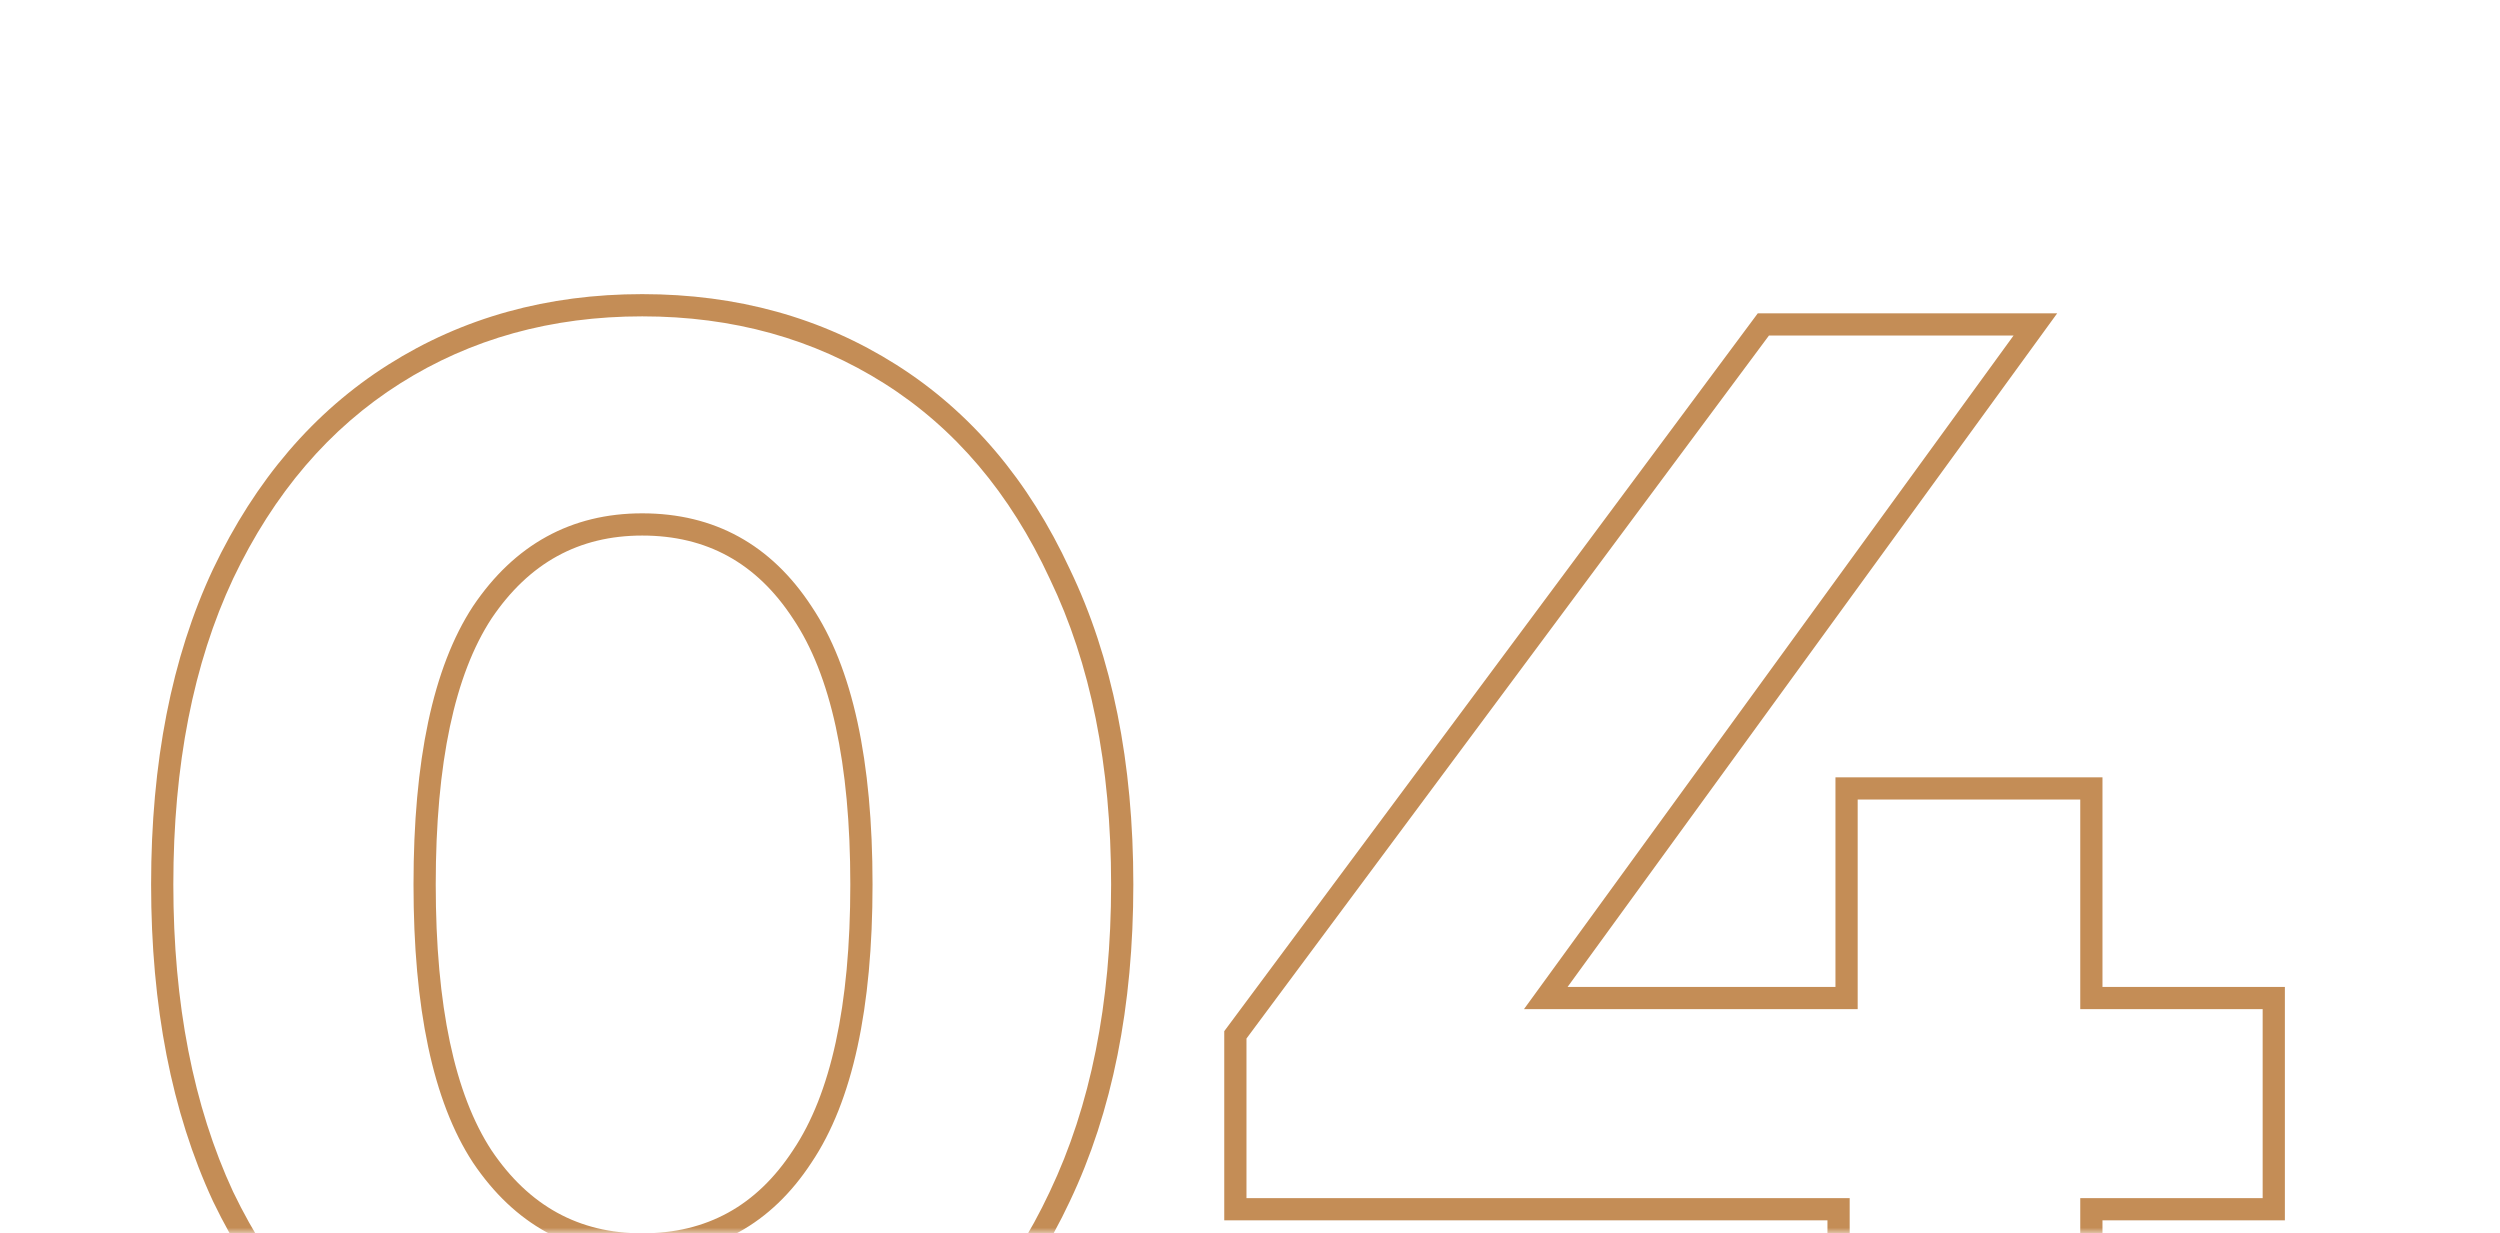 <?xml version="1.0" encoding="UTF-8"?> <svg xmlns="http://www.w3.org/2000/svg" width="225" height="111" viewBox="0 0 225 111" fill="none"> <mask id="mask0_1731_1570" style="mask-type:alpha" maskUnits="userSpaceOnUse" x="0" y="0" width="225" height="111"> <rect width="225" height="111" fill="#C4C4C4"></rect> </mask> <g mask="url(#mask0_1731_1570)"> <path d="M35.48 125.536L36.015 124.691L36.015 124.691L35.48 125.536ZM20.072 107.68L19.165 108.1L19.168 108.107L19.171 108.114L20.072 107.68ZM20.072 51.664L19.169 51.234L19.167 51.239L20.072 51.664ZM35.48 33.664L36.015 34.509L36.015 34.509L35.48 33.664ZM80.12 33.664L79.586 34.509L79.586 34.509L80.12 33.664ZM95.384 51.664L94.477 52.084L94.48 52.091L94.483 52.098L95.384 51.664ZM95.384 107.68L94.481 107.25L94.479 107.255L95.384 107.68ZM80.12 125.536L79.586 124.691L79.586 124.691L80.12 125.536ZM72.2 104.08L71.371 103.522L71.364 103.532L72.2 104.08ZM72.2 55.12L71.364 55.668L71.371 55.678L72.2 55.12ZM43.4 55.12L42.571 54.562L42.564 54.572L43.4 55.12ZM43.4 104.08L42.564 104.628L42.571 104.638L43.4 104.08ZM57.8 130.728C49.622 130.728 42.37 128.709 36.015 124.691L34.946 126.381C41.647 130.619 49.275 132.728 57.8 132.728V130.728ZM36.015 124.691C29.663 120.674 24.646 114.874 20.973 107.246L19.171 108.114C22.987 116.038 28.241 122.142 34.946 126.381L36.015 124.691ZM20.98 107.26C17.406 99.548 15.6 90.338 15.6 79.6H13.6C13.6 90.558 15.443 100.068 19.165 108.1L20.98 107.26ZM15.6 79.6C15.6 68.861 17.406 59.702 20.978 52.089L19.167 51.239C15.443 59.178 13.6 68.643 13.6 79.6H15.6ZM20.975 52.093C24.649 44.37 29.666 38.524 36.015 34.509L34.946 32.819C28.238 37.06 22.984 43.214 19.169 51.234L20.975 52.093ZM36.015 34.509C42.37 30.491 49.622 28.472 57.8 28.472V26.472C49.275 26.472 41.647 28.581 34.946 32.819L36.015 34.509ZM57.8 28.472C65.979 28.472 73.231 30.491 79.586 34.509L80.655 32.819C73.954 28.581 66.326 26.472 57.8 26.472V28.472ZM79.586 34.509C85.932 38.522 90.9 44.365 94.477 52.084L96.292 51.243C92.573 43.219 87.365 37.062 80.655 32.819L79.586 34.509ZM94.483 52.098C98.148 59.708 100 68.865 100 79.6H102C102 68.639 100.109 59.172 96.285 51.23L94.483 52.098ZM100 79.6C100 90.335 98.148 99.541 94.481 107.25L96.287 108.11C100.109 100.075 102 90.561 102 79.6H100ZM94.479 107.255C90.903 114.879 85.935 120.676 79.586 124.691L80.655 126.381C87.362 122.14 92.57 116.033 96.29 108.105L94.479 107.255ZM79.586 124.691C73.231 128.709 65.979 130.728 57.8 130.728V132.728C66.326 132.728 73.954 130.619 80.655 126.381L79.586 124.691ZM57.8 113C64.293 113 69.402 110.181 73.037 104.628L71.364 103.532C68.086 108.539 63.596 111 57.8 111V113ZM73.03 104.638C76.748 99.111 78.528 90.71 78.528 79.6H76.528C76.528 90.57 74.757 98.489 71.371 103.522L73.03 104.638ZM78.528 79.6C78.528 68.49 76.748 60.089 73.03 54.562L71.371 55.678C74.757 60.711 76.528 68.63 76.528 79.6H78.528ZM73.037 54.572C69.402 49.019 64.293 46.2 57.8 46.2V48.2C63.596 48.2 68.086 50.661 71.364 55.668L73.037 54.572ZM57.8 46.2C51.399 46.2 46.297 49.023 42.571 54.562L44.23 55.678C47.608 50.657 52.105 48.2 57.8 48.2V46.2ZM42.564 54.572C38.948 60.097 37.216 68.493 37.216 79.6H39.216C39.216 68.626 40.941 60.703 44.237 55.668L42.564 54.572ZM37.216 79.6C37.216 90.707 38.948 99.103 42.564 104.628L44.237 103.532C40.941 98.497 39.216 90.573 39.216 79.6H37.216ZM42.571 104.638C46.297 110.177 51.399 113 57.8 113V111C52.105 111 47.608 108.543 44.23 103.522L42.571 104.638ZM204.639 108.832V109.832H205.639V108.832H204.639ZM188.223 108.832V107.832H187.223V108.832H188.223ZM188.223 130V131H189.223V130H188.223ZM165.471 130H164.471V131H165.471V130ZM165.471 108.832H166.471V107.832H165.471V108.832ZM111.183 108.832H110.183V109.832H111.183V108.832ZM111.183 93.136L110.38 92.54L110.183 92.805V93.136H111.183ZM158.703 29.2V28.2H158.2L157.9 28.604L158.703 29.2ZM183.183 29.2L183.992 29.788L185.146 28.2H183.183V29.2ZM139.119 89.824L138.31 89.236L137.156 90.824H139.119V89.824ZM166.191 89.824V90.824H167.191V89.824H166.191ZM166.191 70.96V69.96H165.191V70.96H166.191ZM188.223 70.96H189.223V69.96H188.223V70.96ZM188.223 89.824H187.223V90.824H188.223V89.824ZM204.639 89.824H205.639V88.824H204.639V89.824ZM204.639 107.832H188.223V109.832H204.639V107.832ZM187.223 108.832V130H189.223V108.832H187.223ZM188.223 129H165.471V131H188.223V129ZM166.471 130V108.832H164.471V130H166.471ZM165.471 107.832H111.183V109.832H165.471V107.832ZM112.183 108.832V93.136H110.183V108.832H112.183ZM111.985 93.733L159.505 29.797L157.9 28.604L110.38 92.54L111.985 93.733ZM158.703 30.2H183.183V28.2H158.703V30.2ZM182.374 28.612L138.31 89.236L139.928 90.412L183.992 29.788L182.374 28.612ZM139.119 90.824H166.191V88.824H139.119V90.824ZM167.191 89.824V70.96H165.191V89.824H167.191ZM166.191 71.96H188.223V69.96H166.191V71.96ZM187.223 70.96V89.824H189.223V70.96H187.223ZM188.223 90.824H204.639V88.824H188.223V90.824ZM203.639 89.824V108.832H205.639V89.824H203.639Z" fill="#C48D56"></path> </g> </svg> 